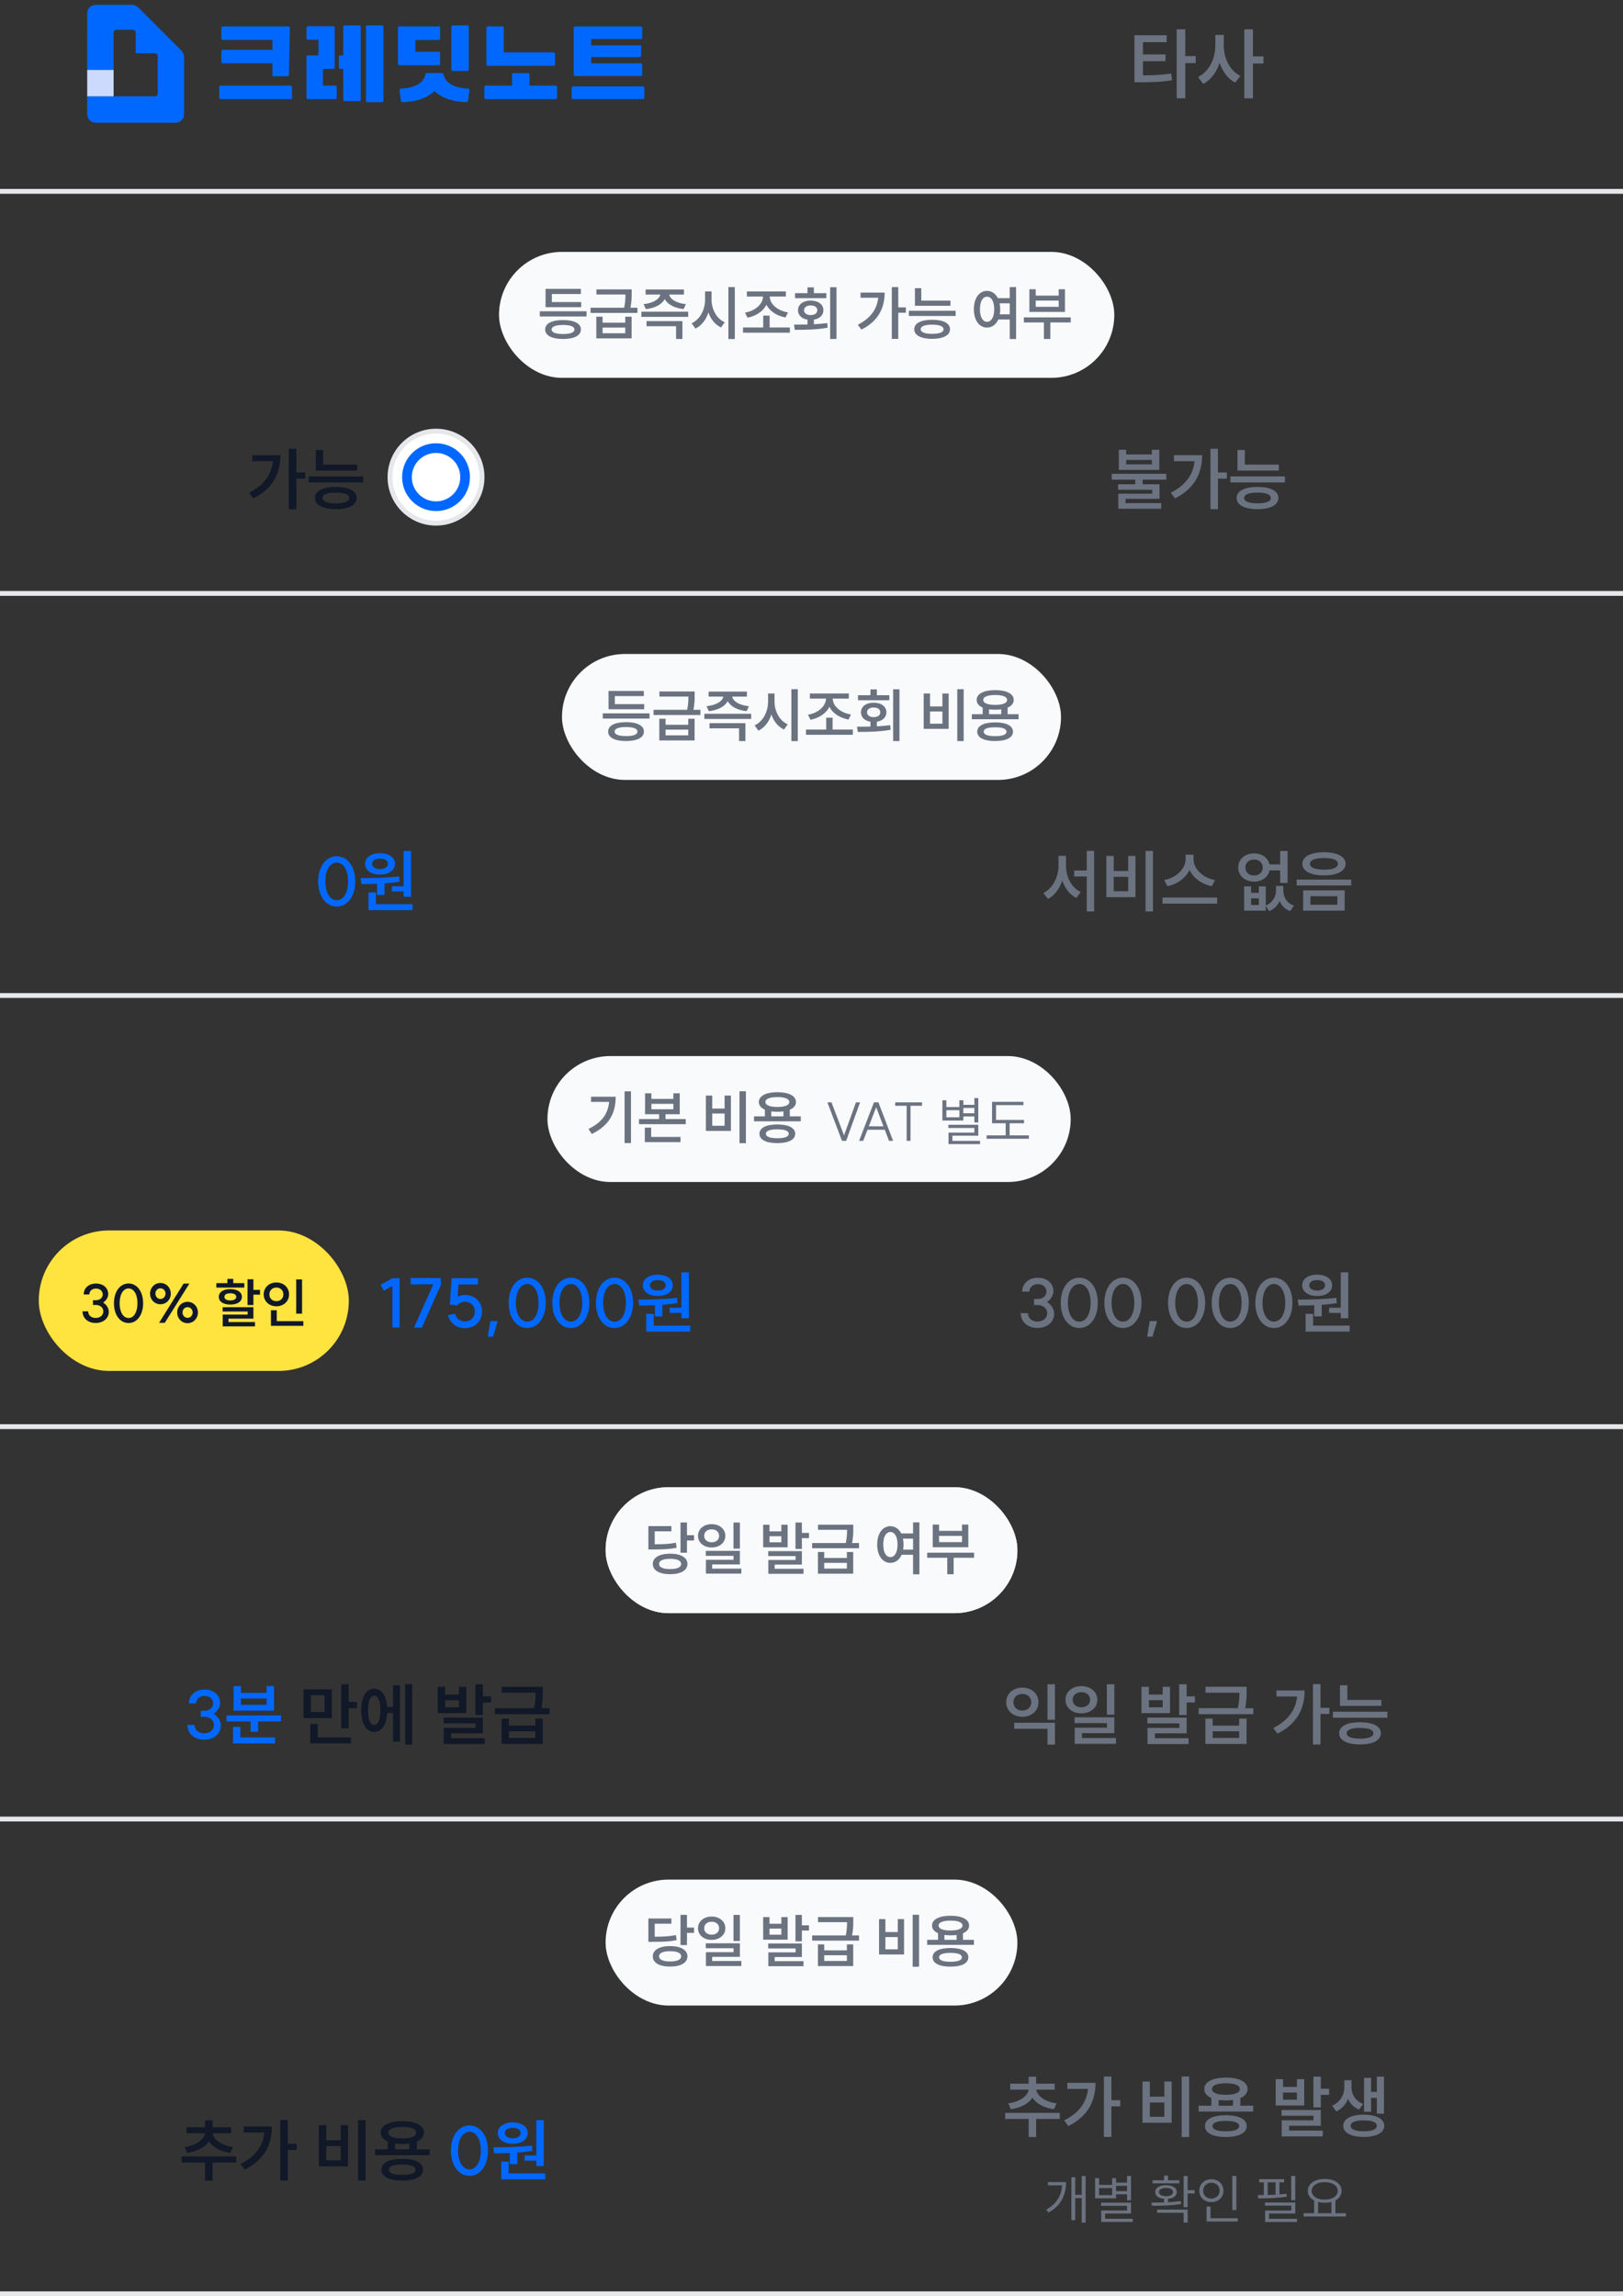 <svg width="335" height="474" viewBox="0 0 335 474" fill="none" xmlns="http://www.w3.org/2000/svg">
<rect x="0" y="0" width="335" height="474" fill="#333333" stroke="none"/>
<path d="M234.152 7.272H240.808V8.712H235.912V11.24H240.568V12.632H235.912V15.56C238.104 15.544 239.8 15.48 241.752 15.16L241.912 16.568C239.752 16.92 237.832 16.984 235.304 16.984H234.152V7.272ZM242.872 20.296V6.056H244.648V11.576H246.808V13.032H244.648V20.296H242.872ZM250.856 7.208H252.6V9.448C252.6 11.976 253.832 14.584 256.024 15.656L254.952 17.048C253.432 16.264 252.344 14.776 251.736 12.968C251.112 14.904 249.96 16.504 248.344 17.32L247.288 15.896C249.56 14.808 250.856 12.072 250.856 9.448V7.208ZM256.84 20.296V6.056H258.616V11.64H260.792V13.112H258.616V20.296H256.84Z" fill="#6B7280"/>
<path d="M69.508 185.824C70.908 185.824 71.846 184.256 71.846 181.946C71.846 179.622 70.908 178.054 69.508 178.054C68.108 178.054 67.156 179.622 67.156 181.946C67.156 184.256 68.108 185.824 69.508 185.824ZM65.672 181.946C65.672 178.894 67.254 176.752 69.508 176.752C71.748 176.752 73.33 178.894 73.33 181.946C73.33 184.984 71.748 187.14 69.508 187.14C67.254 187.14 65.672 184.984 65.672 181.946ZM83.306 175.66H84.846V185.124H83.306V184.018H80.898V182.954H83.306V175.66ZM74.416 181.274C76.698 181.26 79.75 181.232 82.396 180.91L82.48 182.002C81.472 182.17 80.408 182.282 79.372 182.352V184.746H77.832V182.436C76.684 182.492 75.578 182.506 74.612 182.506L74.416 181.274ZM75.34 178.32C75.34 177.004 76.614 176.122 78.434 176.122C80.268 176.122 81.528 177.004 81.528 178.32C81.528 179.664 80.268 180.532 78.434 180.532C76.614 180.532 75.34 179.664 75.34 178.32ZM76.054 187.882V184.214H77.594V186.65H85.14V187.882H76.054ZM76.81 178.32C76.81 179.006 77.482 179.398 78.434 179.398C79.414 179.398 80.058 179.006 80.058 178.32C80.058 177.634 79.414 177.242 78.434 177.242C77.482 177.242 76.81 177.634 76.81 178.32Z" fill="#0068FF"/>
<path d="M230.932 92.856H232.458V93.808H237.75V92.856H239.29V97H230.932V92.856ZM229.476 99.016V97.798H240.732V99.016H235.86V99.968H239.332V102.978H232.318V103.86H239.682V105.022H230.82V101.914H237.82V101.102H230.778V99.968H234.32V99.016H229.476ZM232.458 95.852H237.75V94.956H232.458V95.852ZM249.846 92.646H251.4V97.532H253.234V98.806H251.4V105.12H249.846V92.646ZM241.656 101.718C244.666 100.178 246.276 98.05 246.57 95.208H242.314V93.962H248.124C248.124 97.63 246.626 100.822 242.524 102.88L241.656 101.718ZM255.419 92.898H256.945V95.908H263.959V97.14H255.419V92.898ZM253.963 99.59V98.344H265.219V99.59H253.963ZM255.251 102.796C255.251 101.34 256.875 100.514 259.563 100.514C262.237 100.514 263.861 101.34 263.861 102.796C263.861 104.252 262.237 105.106 259.563 105.106C256.875 105.106 255.251 104.252 255.251 102.796ZM256.805 102.796C256.805 103.524 257.785 103.902 259.563 103.902C261.341 103.902 262.307 103.524 262.307 102.796C262.307 102.068 261.341 101.69 259.563 101.69C257.785 101.69 256.805 102.068 256.805 102.796Z" fill="#6B7280"/>
<path d="M221.72 179.692H224.31V175.646H225.836V188.148H224.31V180.938H221.72V179.692ZM215.35 184.34C217.352 183.388 218.486 180.98 218.486 178.642V176.668H220.026V178.642C220.026 180.952 221.104 183.234 223.078 184.13L222.168 185.362C220.782 184.676 219.802 183.36 219.256 181.75C218.71 183.458 217.702 184.858 216.302 185.572L215.35 184.34ZM236.448 175.646H237.988V188.148H236.448V175.646ZM228.356 185.194V176.682H229.882V179.804H232.864V176.682H234.376V185.194H228.356ZM229.882 183.962H232.864V181.008H229.882V183.962ZM244.723 176.43H246.347V177.354C246.347 179.286 248.195 181.218 250.785 181.666L250.113 182.94C248.027 182.52 246.333 181.26 245.535 179.594C244.723 181.246 243.029 182.52 240.957 182.94L240.299 181.666C242.847 181.204 244.723 179.272 244.723 177.354V176.43ZM239.949 186.538V185.278H251.233V186.538H239.949ZM256.798 182.968H258.24V184.312H259.836V182.968H261.264V186.93C262.72 186.3 263.378 185.04 263.378 183.85V182.884H264.89V183.85C264.89 185.152 265.562 186.412 267.074 186.944L266.304 188.092C265.212 187.672 264.512 186.93 264.12 185.992C263.714 186.902 263 187.672 261.964 188.092L261.264 187.014V187.98H256.798V182.968ZM255.58 179.076C255.58 177.354 256.966 176.164 258.842 176.164C260.466 176.164 261.726 177.06 262.034 178.432H264.232V175.674H265.772V182.254H264.232V179.678H262.048C261.754 181.064 260.48 181.988 258.842 181.988C256.966 181.988 255.58 180.784 255.58 179.076ZM257.064 179.076C257.064 180.084 257.806 180.728 258.842 180.728C259.878 180.728 260.634 180.084 260.634 179.076C260.634 178.082 259.878 177.438 258.842 177.438C257.806 177.438 257.064 178.082 257.064 179.076ZM258.24 186.818H259.836V185.446H258.24V186.818ZM273.276 175.926C276.006 175.926 277.742 176.822 277.742 178.32C277.742 179.818 276.006 180.714 273.276 180.714C270.546 180.714 268.81 179.818 268.81 178.32C268.81 176.822 270.546 175.926 273.276 175.926ZM267.648 182.786V181.568H278.904V182.786H267.648ZM268.978 187.98V183.794H277.546V187.98H268.978ZM270.392 178.32C270.392 179.104 271.456 179.524 273.276 179.524C275.082 179.524 276.146 179.104 276.146 178.32C276.146 177.522 275.082 177.116 273.276 177.116C271.456 177.116 270.392 177.522 270.392 178.32ZM270.49 186.762H276.034V185.012H270.49V186.762Z" fill="#6B7280"/>
<path fill-rule="evenodd" clip-rule="evenodd" d="M37.997 11.868V23.599C37.997 24.554 37.225 25.334 36.262 25.334H19.735C18.78 25.334 18 24.562 18 23.599V19.886H31.959C32.285 19.886 32.549 19.622 32.549 19.297V11.585C32.549 11.259 32.285 10.995 31.959 10.995H28.002V6.735C28.002 6.409 27.738 6.146 27.412 6.146H24.044C23.718 6.146 23.454 6.409 23.454 6.735V14.441H18L18.006 2.734C18.006 1.778 18.778 1 19.741 1H27.127C27.693 1 28.233 1.227 28.634 1.622L37.379 10.367C37.782 10.77 38.001 11.308 38.001 11.874L37.995 11.868H37.997Z" fill="#0068FF"/>
<path d="M23.452 14.435H18V19.887H23.452V14.435Z" fill="#CCDAFD"/>
<path d="M59.752 5.531C59.698 5.477 59.627 5.447 59.55 5.447H45.968C45.814 5.447 45.687 5.574 45.687 5.728V7.956C45.687 8.11 45.814 8.234 45.968 8.234H56.237V10.273H45.968C45.814 10.273 45.687 10.398 45.687 10.552V12.78C45.687 12.934 45.814 13.06 45.968 13.06H56.237V15.74H59.355C59.507 15.74 59.634 15.618 59.636 15.466L59.831 5.735C59.833 5.657 59.803 5.587 59.752 5.531ZM59.989 17.67H45.539C45.385 17.67 45.258 17.797 45.258 17.951V20.178C45.258 20.333 45.385 20.459 45.539 20.459H59.989C60.144 20.459 60.27 20.333 60.27 20.178V17.951C60.27 17.797 60.144 17.67 59.989 17.67Z" fill="#0068FF"/>
<path d="M74.176 5.233H71.142C70.986 5.233 70.859 5.361 70.857 5.518L70.838 11.431H70.223C70.066 11.431 69.937 11.557 69.937 11.716V13.933C69.937 14.089 70.066 14.218 70.223 14.218H70.838L70.857 20.603C70.859 20.759 70.986 20.888 71.142 20.888H74.176C74.335 20.888 74.461 20.759 74.461 20.603V5.518C74.461 5.361 74.335 5.233 74.176 5.233ZM78.852 5.233H75.82C75.662 5.233 75.535 5.361 75.535 5.518V20.817C75.535 20.974 75.662 21.102 75.82 21.102H78.852C79.008 21.102 79.137 20.974 79.137 20.817V5.518C79.137 5.361 79.008 5.233 78.852 5.233ZM69.224 17.67H66.657V14.218H68.795C68.951 14.218 69.08 14.089 69.08 13.933V5.689C69.08 5.533 68.951 5.404 68.795 5.404H63.548C63.394 5.404 63.268 5.531 63.268 5.685V7.934C63.268 8.088 63.394 8.213 63.548 8.213H65.735V11.431H63.548C63.394 11.431 63.268 11.555 63.268 11.712V20.178C63.268 20.333 63.394 20.459 63.548 20.459H69.224C69.38 20.459 69.509 20.331 69.509 20.174V17.955C69.509 17.798 69.38 17.67 69.224 17.67Z" fill="#0068FF"/>
<path d="M96.478 5.233H93.444C93.287 5.233 93.159 5.361 93.159 5.518V14.362C93.159 14.518 93.287 14.647 93.444 14.647H96.478C96.634 14.647 96.763 14.518 96.763 14.362V5.518C96.763 5.361 96.634 5.233 96.478 5.233ZM90.558 8.256C90.715 8.256 90.843 8.129 90.843 7.971V5.732C90.843 5.576 90.715 5.447 90.558 5.447H82.422C82.265 5.447 82.137 5.576 82.137 5.732V13.182C82.137 13.339 82.265 13.468 82.422 13.468H90.558C90.715 13.468 90.843 13.339 90.843 13.182V10.966C90.843 10.807 90.715 10.681 90.558 10.681H85.741V8.256H90.558ZM96.838 18.412C96.782 18.345 96.698 18.304 96.611 18.302C95.269 18.242 94.132 17.972 93.232 17.496C92.32 17.001 91.759 16.285 91.557 15.363C91.521 15.198 91.388 15.076 91.24 15.076H88.131C87.983 15.076 87.848 15.198 87.812 15.363C87.612 16.285 87.051 17.001 86.142 17.494C85.239 17.972 84.101 18.242 82.761 18.302C82.673 18.304 82.589 18.345 82.533 18.412C82.48 18.476 82.456 18.555 82.467 18.637L82.763 20.854C82.782 20.993 82.898 21.096 83.035 21.096H83.041C84.33 21.064 85.52 20.881 86.577 20.553C87.756 20.178 88.755 19.638 89.544 18.945L89.686 18.823L89.827 18.945C90.616 19.638 91.607 20.18 92.775 20.556C93.843 20.881 95.039 21.064 96.33 21.096H96.336C96.473 21.096 96.589 20.993 96.606 20.854L96.902 18.637C96.913 18.555 96.889 18.476 96.838 18.412Z" fill="#0068FF"/>
<path d="M114.277 10.809H103.99V5.732C103.99 5.576 103.861 5.447 103.705 5.447H100.692C100.536 5.447 100.407 5.576 100.407 5.732V13.311C100.407 13.468 100.536 13.597 100.692 13.597H114.277C114.433 13.597 114.562 13.468 114.562 13.311V11.095C114.562 10.936 114.433 10.809 114.277 10.809ZM114.705 17.67H109.285V15.382C109.285 15.226 109.159 15.097 109 15.097H105.969C105.812 15.097 105.684 15.226 105.684 15.382V17.67H100.264C100.107 17.67 99.978 17.799 99.978 17.955V20.174C99.978 20.331 100.107 20.459 100.264 20.459H114.705C114.862 20.459 114.991 20.331 114.991 20.174V17.955C114.991 17.799 114.862 17.67 114.705 17.67Z" fill="#0068FF"/>
<path d="M132.286 8.063C132.442 8.063 132.571 7.936 132.571 7.778V5.732C132.571 5.576 132.442 5.447 132.286 5.447H118.704C118.545 5.447 118.419 5.576 118.419 5.732V15.412C118.419 15.571 118.545 15.697 118.704 15.697H132.286C132.442 15.697 132.571 15.571 132.571 15.412V13.367C132.571 13.211 132.442 13.082 132.286 13.082H122.021V11.772H132.071C132.228 11.772 132.357 11.643 132.357 11.487V9.639C132.357 9.482 132.228 9.354 132.071 9.354H122.021V8.063H132.286ZM132.715 17.841H118.275C118.116 17.841 117.988 17.97 117.988 18.127V20.174C117.988 20.331 118.116 20.459 118.275 20.459H132.715C132.871 20.459 133 20.331 133 20.174V18.127C133 17.97 132.871 17.841 132.715 17.841Z" fill="#0068FF"/>
<line y1="39.5" x2="335" y2="39.5" stroke="#E5E7EB"/>
<line y1="122.5" x2="335" y2="122.5" stroke="#E5E7EB"/>
<path d="M216.104 268.778C217.014 269.31 217.588 270.304 217.588 271.158C217.588 272.894 216.16 274.126 214.13 274.126C212.114 274.126 210.686 272.866 210.686 271.074H212.17C212.17 272.096 212.982 272.81 214.13 272.81C215.306 272.81 216.146 272.096 216.146 271.074C216.146 270.094 215.32 269.394 214.158 269.394H213.43V268.148H214.172C215.236 268.148 215.992 267.518 215.992 266.622C215.992 265.712 215.264 265.082 214.228 265.082C213.192 265.082 212.478 265.726 212.478 266.636H210.994C210.994 264.942 212.324 263.766 214.228 263.766C216.104 263.766 217.434 264.914 217.434 266.538C217.434 267.322 216.93 268.246 216.104 268.778ZM222.779 272.824C224.179 272.824 225.117 271.256 225.117 268.946C225.117 266.622 224.179 265.054 222.779 265.054C221.379 265.054 220.427 266.622 220.427 268.946C220.427 271.256 221.379 272.824 222.779 272.824ZM218.943 268.946C218.943 265.894 220.525 263.752 222.779 263.752C225.019 263.752 226.601 265.894 226.601 268.946C226.601 271.984 225.019 274.14 222.779 274.14C220.525 274.14 218.943 271.984 218.943 268.946ZM231.789 272.824C233.189 272.824 234.127 271.256 234.127 268.946C234.127 266.622 233.189 265.054 231.789 265.054C230.389 265.054 229.437 266.622 229.437 268.946C229.437 271.256 230.389 272.824 231.789 272.824ZM227.953 268.946C227.953 265.894 229.535 263.752 231.789 263.752C234.029 263.752 235.611 265.894 235.611 268.946C235.611 271.984 234.029 274.14 231.789 274.14C229.535 274.14 227.953 271.984 227.953 268.946ZM238.839 272.712L237.887 275.932H236.781L237.313 272.712H238.839ZM244.928 272.824C246.328 272.824 247.266 271.256 247.266 268.946C247.266 266.622 246.328 265.054 244.928 265.054C243.528 265.054 242.576 266.622 242.576 268.946C242.576 271.256 243.528 272.824 244.928 272.824ZM241.092 268.946C241.092 265.894 242.674 263.752 244.928 263.752C247.168 263.752 248.75 265.894 248.75 268.946C248.75 271.984 247.168 274.14 244.928 274.14C242.674 274.14 241.092 271.984 241.092 268.946ZM253.938 272.824C255.338 272.824 256.276 271.256 256.276 268.946C256.276 266.622 255.338 265.054 253.938 265.054C252.538 265.054 251.586 266.622 251.586 268.946C251.586 271.256 252.538 272.824 253.938 272.824ZM250.102 268.946C250.102 265.894 251.684 263.752 253.938 263.752C256.178 263.752 257.76 265.894 257.76 268.946C257.76 271.984 256.178 274.14 253.938 274.14C251.684 274.14 250.102 271.984 250.102 268.946ZM262.947 272.824C264.347 272.824 265.285 271.256 265.285 268.946C265.285 266.622 264.347 265.054 262.947 265.054C261.547 265.054 260.595 266.622 260.595 268.946C260.595 271.256 261.547 272.824 262.947 272.824ZM259.111 268.946C259.111 265.894 260.693 263.752 262.947 263.752C265.187 263.752 266.769 265.894 266.769 268.946C266.769 271.984 265.187 274.14 262.947 274.14C260.693 274.14 259.111 271.984 259.111 268.946ZM276.745 262.66H278.285V272.124H276.745V271.018H274.337V269.954H276.745V262.66ZM267.855 268.274C270.137 268.26 273.189 268.232 275.835 267.91L275.919 269.002C274.911 269.17 273.847 269.282 272.811 269.352V271.746H271.271V269.436C270.123 269.492 269.017 269.506 268.051 269.506L267.855 268.274ZM268.779 265.32C268.779 264.004 270.053 263.122 271.873 263.122C273.707 263.122 274.967 264.004 274.967 265.32C274.967 266.664 273.707 267.532 271.873 267.532C270.053 267.532 268.779 266.664 268.779 265.32ZM269.493 274.882V271.214H271.033V273.65H278.579V274.882H269.493ZM270.249 265.32C270.249 266.006 270.921 266.398 271.873 266.398C272.853 266.398 273.497 266.006 273.497 265.32C273.497 264.634 272.853 264.242 271.873 264.242C270.921 264.242 270.249 264.634 270.249 265.32Z" fill="#6B7280"/>
<line y1="205.5" x2="335" y2="205.5" stroke="#E5E7EB"/>
<path d="M44.104 353.778C45.014 354.31 45.588 355.304 45.588 356.158C45.588 357.894 44.16 359.126 42.13 359.126C40.114 359.126 38.686 357.866 38.686 356.074H40.17C40.17 357.096 40.982 357.81 42.13 357.81C43.306 357.81 44.146 357.096 44.146 356.074C44.146 355.094 43.32 354.394 42.158 354.394H41.43V353.148H42.172C43.236 353.148 43.992 352.518 43.992 351.622C43.992 350.712 43.264 350.082 42.228 350.082C41.192 350.082 40.478 350.726 40.478 351.636H38.994C38.994 349.942 40.324 348.766 42.228 348.766C44.104 348.766 45.434 349.914 45.434 351.538C45.434 352.322 44.93 353.246 44.104 353.778ZM46.733 354.128H58.017V355.346H53.272V357.488H51.731V355.346H46.733V354.128ZM48.092 359.896V356.48H49.617V358.65H56.772V359.896H48.092ZM48.203 353.134V348.052H49.73V349.452H55.022V348.052H56.562V353.134H48.203ZM49.73 351.916H55.022V350.614H49.73V351.916Z" fill="#0068FF"/>
<path d="M62.644 348.724H68.496V354.66H62.644V348.724ZM64.044 359.882V355.878H65.584V358.65H72.458V359.882H64.044ZM64.156 353.414H66.984V349.942H64.156V353.414ZM70.428 356.76V347.66H71.968V351.328H73.69V352.602H71.968V356.76H70.428ZM83.631 347.66H85.087V360.12H83.631V347.66ZM74.559 353.05C74.559 350.292 75.609 348.598 77.233 348.598C78.731 348.598 79.739 350.012 79.907 352.35H81.111V347.898H82.553V359.532H81.111V353.596H79.921C79.795 356.046 78.759 357.516 77.233 357.516C75.609 357.516 74.559 355.822 74.559 353.05ZM75.959 353.05C75.959 355.01 76.435 356.074 77.233 356.074C78.045 356.074 78.521 355.01 78.521 353.05C78.521 351.104 78.045 350.054 77.233 350.054C76.435 350.054 75.959 351.104 75.959 353.05ZM90.344 348.206H91.87V349.802H94.726V348.206H96.238V353.638H90.344V348.206ZM91.562 355.752V354.562H99.668V357.81H93.116V358.818H100.06V360.022H91.59V356.69H98.156V355.752H91.562ZM91.87 352.434H94.726V350.964H91.87V352.434ZM98.128 354.03V347.674H99.668V350.18H101.376V351.44H99.668V354.03H98.128ZM103.532 354.772H105.044V356.214H110.504V354.772H112.03V359.994H103.532V354.772ZM102.146 353.862V352.616H110.238C110.518 351.3 110.546 350.32 110.546 349.424H103.56V348.192H112.044V349.158C112.044 350.124 112.044 351.16 111.75 352.616H113.43V353.862H102.146ZM105.044 358.762H110.504V357.39H105.044V358.762Z" fill="#111827"/>
<path d="M207.476 436.15H218.746V437.41H213.874V441.148H212.32V437.41H207.476V436.15ZM208.106 434.19C210.57 433.882 212.152 432.622 212.306 431.362H208.512V430.13H212.32V428.688H213.874V430.13H217.696V431.362H213.888C214.042 432.594 215.638 433.882 218.088 434.19L217.542 435.394C215.484 435.142 213.902 434.232 213.104 433.028C212.306 434.246 210.71 435.128 208.638 435.394L208.106 434.19ZM227.846 428.646H229.4V433.532H231.234V434.806H229.4V441.12H227.846V428.646ZM219.656 437.718C222.666 436.178 224.276 434.05 224.57 431.208H220.314V429.962H226.124C226.124 433.63 224.626 436.822 220.524 438.88L219.656 437.718ZM243.911 428.646H245.451V441.148H243.911V428.646ZM235.819 438.194V429.682H237.345V432.804H240.327V429.682H241.839V438.194H235.819ZM237.345 436.962H240.327V434.008H237.345V436.962ZM247.412 434.68H250.03V433.084C249.106 432.678 248.574 432.048 248.574 431.236C248.574 429.752 250.31 428.87 253.04 428.87C255.77 428.87 257.506 429.752 257.506 431.236C257.506 432.048 256.974 432.692 256.022 433.098V434.68H258.668V435.884H247.412V434.68ZM248.714 438.88C248.714 437.452 250.338 436.64 253.026 436.64C255.7 436.64 257.324 437.452 257.324 438.88C257.324 440.322 255.7 441.134 253.026 441.134C250.338 441.134 248.714 440.322 248.714 438.88ZM250.156 431.236C250.156 432.006 251.22 432.426 253.04 432.426C254.846 432.426 255.91 432.006 255.91 431.236C255.91 430.466 254.846 430.046 253.04 430.046C251.22 430.046 250.156 430.466 250.156 431.236ZM250.268 438.88C250.268 439.594 251.234 439.958 253.026 439.958C254.804 439.958 255.77 439.594 255.77 438.88C255.77 438.18 254.804 437.816 253.026 437.816C251.234 437.816 250.268 438.18 250.268 438.88ZM251.556 434.68H254.496V433.49C254.048 433.56 253.558 433.588 253.04 433.588C252.508 433.588 252.004 433.56 251.556 433.49V434.68ZM263.308 429.206H264.834V430.802H267.69V429.206H269.202V434.638H263.308V429.206ZM264.526 436.752V435.562H272.632V438.81H266.08V439.818H273.024V441.022H264.554V437.69H271.12V436.752H264.526ZM264.834 433.434H267.69V431.964H264.834V433.434ZM271.092 435.03V428.674H272.632V431.18H274.34V432.44H272.632V435.03H271.092ZM277.477 429.416H278.961V430.942C278.961 432.314 279.731 433.672 281.355 434.316L280.543 435.478C279.451 435.044 278.681 434.26 278.247 433.28C277.785 434.4 276.987 435.352 275.797 435.856L274.985 434.666C276.679 433.924 277.477 432.356 277.477 430.942V429.416ZM277.253 438.824C277.253 437.396 278.891 436.528 281.481 436.528C284.085 436.528 285.723 437.396 285.723 438.824C285.723 440.266 284.085 441.12 281.481 441.12C278.891 441.12 277.253 440.266 277.253 438.824ZM278.779 438.824C278.779 439.552 279.773 439.958 281.481 439.958C283.203 439.958 284.183 439.552 284.183 438.824C284.183 438.096 283.203 437.704 281.481 437.704C279.773 437.704 278.779 438.096 278.779 438.824ZM281.551 435.926V428.912H282.993V431.824H284.197V428.674H285.667V436.318H284.197V433.07H282.993V435.926H281.551Z" fill="#6B7280"/>
<path d="M223.277 449.178H224.08V458.803H223.277V453.754H221.935V458.319H221.143V449.431H221.935V453.072H223.277V449.178ZM215.951 456.13C218.195 454.887 219.097 453.116 219.229 451.114H216.303V450.432H220.043C220.043 452.874 219.185 455.184 216.435 456.735L215.951 456.13ZM232.638 449.178H233.452V454.205H232.638V452.962H230.361V453.809H226.038V449.629H226.863V451.026H229.547V449.629H230.361V450.564H232.638V449.178ZM226.863 453.138H229.547V451.675H226.863V453.138ZM227.27 455.349V454.689H233.452V456.933H228.106V458.011H233.815V458.671H227.303V456.306H232.638V455.349H227.27ZM230.361 452.313H232.638V451.213H230.361V452.313ZM244.315 449.189H245.14V452.115H246.581V452.797H245.14V455.624H244.315V449.189ZM237.66 454.667C238.43 454.667 239.332 454.667 240.267 454.634V453.908C239.156 453.82 238.441 453.303 238.441 452.5C238.441 451.62 239.321 451.081 240.663 451.081C242.016 451.081 242.896 451.62 242.896 452.5C242.896 453.292 242.192 453.809 241.081 453.908V454.601C241.983 454.557 242.885 454.48 243.732 454.359L243.798 454.953C241.73 455.327 239.442 455.338 237.77 455.338L237.66 454.667ZM237.902 450.696V450.069H240.267V449.101H241.081V450.069H243.435V450.696H237.902ZM238.837 456.779V456.119H245.14V458.803H244.315V456.779H238.837ZM239.222 452.5C239.222 453.006 239.783 453.358 240.663 453.358C241.554 453.358 242.115 453.006 242.115 452.5C242.115 451.983 241.554 451.653 240.663 451.653C239.783 451.653 239.222 451.983 239.222 452.5ZM254.358 449.189H255.194V456.218H254.358V449.189ZM247.538 452.225C247.538 450.828 248.616 449.86 250.035 449.86C251.465 449.86 252.532 450.828 252.532 452.225C252.532 453.6 251.465 454.579 250.035 454.579C248.616 454.579 247.538 453.6 247.538 452.225ZM248.341 452.225C248.341 453.171 249.078 453.853 250.035 453.853C251.003 453.853 251.74 453.171 251.74 452.225C251.74 451.257 251.003 450.575 250.035 450.575C249.078 450.575 248.341 451.257 248.341 452.225ZM249.045 458.583V455.503H249.859V457.901H255.491V458.583H249.045ZM266.518 449.178H267.354V454.172H266.518V449.178ZM259.632 453.138C260.017 453.138 260.435 453.127 260.864 453.127V450.498H259.896V449.838H265.055V450.498H264.087V452.995C264.582 452.962 265.077 452.918 265.539 452.863L265.583 453.457C263.658 453.754 261.414 453.82 259.731 453.82L259.632 453.138ZM261.106 455.305V454.656H267.354V456.933H261.942V458.022H267.717V458.693H261.128V456.317H266.529V455.305H261.106ZM261.667 453.105C262.195 453.094 262.745 453.072 263.284 453.05V450.498H261.667V453.105ZM269.082 456.867H271.249V454.238C270.435 453.82 269.94 453.127 269.94 452.258C269.94 450.762 271.403 449.794 273.427 449.794C275.473 449.794 276.914 450.762 276.914 452.258C276.914 453.116 276.43 453.798 275.638 454.227V456.867H277.805V457.549H269.082V456.867ZM270.743 452.258C270.743 453.347 271.865 454.062 273.427 454.062C274.989 454.062 276.122 453.347 276.122 452.258C276.122 451.169 274.989 450.454 273.427 450.454C271.865 450.454 270.743 451.169 270.743 452.258ZM272.063 456.867H274.813V454.546C274.395 454.656 273.933 454.711 273.427 454.711C272.932 454.711 272.481 454.656 272.063 454.546V456.867Z" fill="#6B7280"/>
<line y1="375.5" x2="335" y2="375.5" stroke="#E5E7EB"/>
<path d="M37.476 445.15H48.746V446.41H43.874V450.148H42.32V446.41H37.476V445.15ZM38.106 443.19C40.57 442.882 42.152 441.622 42.306 440.362H38.512V439.13H42.32V437.688H43.874V439.13H47.696V440.362H43.888C44.042 441.594 45.638 442.882 48.088 443.19L47.542 444.394C45.484 444.142 43.902 443.232 43.104 442.028C42.306 443.246 40.71 444.128 38.638 444.394L38.106 443.19ZM57.846 437.646H59.4V442.532H61.234V443.806H59.4V450.12H57.846V437.646ZM49.656 446.718C52.666 445.178 54.276 443.05 54.57 440.208H50.314V438.962H56.124C56.124 442.63 54.626 445.822 50.524 447.88L49.656 446.718ZM73.911 437.646H75.451V450.148H73.911V437.646ZM65.819 447.194V438.682H67.345V441.804H70.327V438.682H71.839V447.194H65.819ZM67.345 445.962H70.327V443.008H67.345V445.962ZM77.412 443.68H80.029V442.084C79.106 441.678 78.573 441.048 78.573 440.236C78.573 438.752 80.309 437.87 83.04 437.87C85.769 437.87 87.505 438.752 87.505 440.236C87.505 441.048 86.974 441.692 86.022 442.098V443.68H88.668V444.884H77.412V443.68ZM78.713 447.88C78.713 446.452 80.338 445.64 83.025 445.64C85.7 445.64 87.323 446.452 87.323 447.88C87.323 449.322 85.7 450.134 83.025 450.134C80.338 450.134 78.713 449.322 78.713 447.88ZM80.156 440.236C80.156 441.006 81.219 441.426 83.04 441.426C84.846 441.426 85.909 441.006 85.909 440.236C85.909 439.466 84.846 439.046 83.04 439.046C81.219 439.046 80.156 439.466 80.156 440.236ZM80.267 447.88C80.267 448.594 81.234 448.958 83.025 448.958C84.803 448.958 85.769 448.594 85.769 447.88C85.769 447.18 84.803 446.816 83.025 446.816C81.234 446.816 80.267 447.18 80.267 447.88ZM81.555 443.68H84.496V442.49C84.047 442.56 83.558 442.588 83.04 442.588C82.507 442.588 82.004 442.56 81.555 442.49V443.68Z" fill="#111827"/>
<path d="M96.906 447.824C98.306 447.824 99.244 446.256 99.244 443.946C99.244 441.622 98.306 440.054 96.906 440.054C95.506 440.054 94.554 441.622 94.554 443.946C94.554 446.256 95.506 447.824 96.906 447.824ZM93.07 443.946C93.07 440.894 94.652 438.752 96.906 438.752C99.146 438.752 100.728 440.894 100.728 443.946C100.728 446.984 99.146 449.14 96.906 449.14C94.652 449.14 93.07 446.984 93.07 443.946ZM110.704 437.66H112.244V447.124H110.704V446.018H108.296V444.954H110.704V437.66ZM101.814 443.274C104.096 443.26 107.148 443.232 109.794 442.91L109.878 444.002C108.87 444.17 107.806 444.282 106.77 444.352V446.746H105.23V444.436C104.082 444.492 102.976 444.506 102.01 444.506L101.814 443.274ZM102.738 440.32C102.738 439.004 104.012 438.122 105.832 438.122C107.666 438.122 108.926 439.004 108.926 440.32C108.926 441.664 107.666 442.532 105.832 442.532C104.012 442.532 102.738 441.664 102.738 440.32ZM103.452 449.882V446.214H104.992V448.65H112.538V449.882H103.452ZM104.208 440.32C104.208 441.006 104.88 441.398 105.832 441.398C106.812 441.398 107.456 441.006 107.456 440.32C107.456 439.634 106.812 439.242 105.832 439.242C104.88 439.242 104.208 439.634 104.208 440.32Z" fill="#0068FF"/>
<path d="M209.338 355.626H217.752V360.134H216.212V356.872H209.338V355.626ZM207.686 351.384C207.686 349.62 209.114 348.374 211.018 348.374C212.922 348.374 214.35 349.62 214.35 351.384C214.35 353.148 212.922 354.394 211.018 354.394C209.114 354.394 207.686 353.148 207.686 351.384ZM209.184 351.384C209.184 352.448 209.968 353.106 211.018 353.106C212.068 353.106 212.852 352.448 212.852 351.384C212.852 350.334 212.068 349.676 211.018 349.676C209.968 349.676 209.184 350.334 209.184 351.384ZM216.212 355.01V347.674H217.752V355.01H216.212ZM223.198 348.066C225.088 348.066 226.502 349.228 226.502 350.88C226.502 352.532 225.088 353.68 223.198 353.68C221.322 353.68 219.922 352.532 219.922 350.88C219.922 349.228 221.322 348.066 223.198 348.066ZM221.406 350.88C221.406 351.846 222.176 352.434 223.198 352.434C224.248 352.434 225.004 351.846 225.004 350.88C225.004 349.914 224.248 349.312 223.198 349.312C222.176 349.312 221.406 349.914 221.406 350.88ZM221.798 355.696V354.506H230.002V357.768H223.324V358.776H230.352V359.98H221.826V356.648H228.476V355.696H221.798ZM228.462 353.96V347.674H230.002V353.96H228.462ZM235.609 348.206H237.135V349.802H239.991V348.206H241.503V353.638H235.609V348.206ZM236.827 355.752V354.562H244.933V357.81H238.381V358.818H245.325V360.022H236.855V356.69H243.421V355.752H236.827ZM237.135 352.434H239.991V350.964H237.135V352.434ZM243.393 354.03V347.674H244.933V350.18H246.641V351.44H244.933V354.03H243.393ZM248.798 354.772H250.31V356.214H255.77V354.772H257.296V359.994H248.798V354.772ZM247.412 353.862V352.616H255.504C255.784 351.3 255.812 350.32 255.812 349.424H248.826V348.192H257.31V349.158C257.31 350.124 257.31 351.16 257.016 352.616H258.696V353.862H247.412ZM250.31 358.762H255.77V357.39H250.31V358.762ZM271.008 347.646H272.562V352.532H274.396V353.806H272.562V360.12H271.008V347.646ZM262.818 356.718C265.828 355.178 267.438 353.05 267.732 350.208H263.476V348.962H269.286C269.286 352.63 267.788 355.822 263.686 357.88L262.818 356.718ZM276.581 347.898H278.107V350.908H285.121V352.14H276.581V347.898ZM275.125 354.59V353.344H286.381V354.59H275.125ZM276.413 357.796C276.413 356.34 278.037 355.514 280.725 355.514C283.399 355.514 285.023 356.34 285.023 357.796C285.023 359.252 283.399 360.106 280.725 360.106C278.037 360.106 276.413 359.252 276.413 357.796ZM277.967 357.796C277.967 358.524 278.947 358.902 280.725 358.902C282.503 358.902 283.469 358.524 283.469 357.796C283.469 357.068 282.503 356.69 280.725 356.69C278.947 356.69 277.967 357.068 277.967 357.796Z" fill="#6B7280"/>
<line y1="473.5" x2="335" y2="473.5" stroke="#E5E7EB"/>
<line y1="294.5" x2="335" y2="294.5" stroke="#E5E7EB"/>
<rect x="8" y="254" width="64" height="29" rx="14.5" fill="#FFE33F"/>
<path d="M21.292 268.897C22.007 269.315 22.458 270.096 22.458 270.767C22.458 272.131 21.336 273.099 19.741 273.099C18.157 273.099 17.035 272.109 17.035 270.701H18.201C18.201 271.504 18.839 272.065 19.741 272.065C20.665 272.065 21.325 271.504 21.325 270.701C21.325 269.931 20.676 269.381 19.763 269.381H19.191V268.402H19.774C20.61 268.402 21.204 267.907 21.204 267.203C21.204 266.488 20.632 265.993 19.818 265.993C19.004 265.993 18.443 266.499 18.443 267.214H17.277C17.277 265.883 18.322 264.959 19.818 264.959C21.292 264.959 22.337 265.861 22.337 267.137C22.337 267.753 21.941 268.479 21.292 268.897ZM26.537 272.076C27.637 272.076 28.374 270.844 28.374 269.029C28.374 267.203 27.637 265.971 26.537 265.971C25.437 265.971 24.689 267.203 24.689 269.029C24.689 270.844 25.437 272.076 26.537 272.076ZM23.523 269.029C23.523 266.631 24.766 264.948 26.537 264.948C28.297 264.948 29.54 266.631 29.54 269.029C29.54 271.416 28.297 273.11 26.537 273.11C24.766 273.11 23.523 271.416 23.523 269.029ZM32.835 273.066L37.895 264.97H39.094L34.012 273.066H32.835ZM30.976 267.038C30.976 265.806 31.911 264.838 33.121 264.838C34.309 264.838 35.255 265.806 35.255 267.038C35.255 268.27 34.309 269.238 33.121 269.238C31.911 269.238 30.976 268.27 30.976 267.038ZM32.076 267.038C32.076 267.654 32.527 268.149 33.121 268.149C33.704 268.149 34.166 267.654 34.166 267.038C34.166 266.422 33.704 265.938 33.121 265.938C32.527 265.938 32.076 266.422 32.076 267.038ZM36.575 270.932C36.575 269.7 37.51 268.732 38.72 268.732C39.908 268.732 40.854 269.7 40.854 270.932C40.854 272.164 39.908 273.143 38.72 273.143C37.51 273.143 36.575 272.164 36.575 270.932ZM37.675 270.932C37.675 271.548 38.126 272.043 38.72 272.043C39.303 272.043 39.765 271.548 39.765 270.932C39.765 270.316 39.303 269.832 38.72 269.832C38.126 269.832 37.675 270.316 37.675 270.932ZM51.095 264.079H52.305V266.268H53.669V267.258H52.305V269.403H51.095V264.079ZM44.66 265.795V264.871H46.937V264.002H48.147V264.871H50.424V265.795H44.66ZM45.166 267.709C45.166 266.719 46.101 266.103 47.542 266.103C48.972 266.103 49.929 266.719 49.929 267.709C49.929 268.699 48.972 269.304 47.542 269.304C46.101 269.304 45.166 268.699 45.166 267.709ZM45.947 270.734V269.843H52.305V272.208H47.157V272.901H52.624V273.803H45.969V271.372H51.117V270.734H45.947ZM46.321 267.709C46.321 268.182 46.794 268.446 47.542 268.446C48.29 268.446 48.763 268.182 48.763 267.709C48.763 267.225 48.29 266.972 47.542 266.972C46.794 266.972 46.321 267.225 46.321 267.709ZM61.139 264.101H62.349V271.174H61.139V264.101ZM54.429 267.203C54.429 265.762 55.573 264.739 57.047 264.739C58.532 264.739 59.665 265.762 59.665 267.203C59.665 268.622 58.532 269.656 57.047 269.656C55.573 269.656 54.429 268.622 54.429 267.203ZM55.606 267.203C55.606 268.05 56.233 268.6 57.047 268.6C57.861 268.6 58.488 268.05 58.488 267.203C58.488 266.334 57.861 265.784 57.047 265.784C56.233 265.784 55.606 266.334 55.606 267.203ZM55.925 273.693V270.47H57.124V272.725H62.613V273.693H55.925Z" fill="#111827"/>
<path d="M82.48 263.864V274.042L80.996 274.028V265.446L79.204 266.44L78.588 265.194L81.01 263.864H82.48ZM87.072 274.07H85.448L89.438 265.11L84.762 265.124V263.808H90.922L91.062 265.11L87.072 274.07ZM94.344 269.478L92.86 269.296L93.21 263.85H98.656V265.152H94.638L94.47 267.644C94.932 267.434 95.45 267.308 95.912 267.308C98.012 267.308 99.496 268.722 99.496 270.724C99.496 272.754 98.012 274.182 95.912 274.182C94.26 274.182 92.832 273.076 92.468 271.508L93.91 271.172C94.12 272.11 94.946 272.782 95.912 272.782C97.144 272.782 98.012 271.928 98.012 270.724C98.012 269.548 97.144 268.708 95.912 268.708C95.394 268.708 94.75 269.03 94.344 269.478ZM102.737 272.712L101.785 275.932H100.679L101.211 272.712H102.737ZM108.826 272.824C110.226 272.824 111.164 271.256 111.164 268.946C111.164 266.622 110.226 265.054 108.826 265.054C107.426 265.054 106.474 266.622 106.474 268.946C106.474 271.256 107.426 272.824 108.826 272.824ZM104.99 268.946C104.99 265.894 106.572 263.752 108.826 263.752C111.066 263.752 112.648 265.894 112.648 268.946C112.648 271.984 111.066 274.14 108.826 274.14C106.572 274.14 104.99 271.984 104.99 268.946ZM117.836 272.824C119.236 272.824 120.174 271.256 120.174 268.946C120.174 266.622 119.236 265.054 117.836 265.054C116.436 265.054 115.484 266.622 115.484 268.946C115.484 271.256 116.436 272.824 117.836 272.824ZM114 268.946C114 265.894 115.582 263.752 117.836 263.752C120.076 263.752 121.658 265.894 121.658 268.946C121.658 271.984 120.076 274.14 117.836 274.14C115.582 274.14 114 271.984 114 268.946ZM126.846 272.824C128.246 272.824 129.184 271.256 129.184 268.946C129.184 266.622 128.246 265.054 126.846 265.054C125.446 265.054 124.494 266.622 124.494 268.946C124.494 271.256 125.446 272.824 126.846 272.824ZM123.01 268.946C123.01 265.894 124.592 263.752 126.846 263.752C129.086 263.752 130.668 265.894 130.668 268.946C130.668 271.984 129.086 274.14 126.846 274.14C124.592 274.14 123.01 271.984 123.01 268.946ZM140.644 262.66H142.184V272.124H140.644V271.018H138.236V269.954H140.644V262.66ZM131.754 268.274C134.036 268.26 137.088 268.232 139.734 267.91L139.818 269.002C138.81 269.17 137.746 269.282 136.71 269.352V271.746H135.17V269.436C134.022 269.492 132.916 269.506 131.95 269.506L131.754 268.274ZM132.678 265.32C132.678 264.004 133.952 263.122 135.772 263.122C137.606 263.122 138.866 264.004 138.866 265.32C138.866 266.664 137.606 267.532 135.772 267.532C133.952 267.532 132.678 266.664 132.678 265.32ZM133.392 274.882V271.214H134.932V273.65H142.478V274.882H133.392ZM134.148 265.32C134.148 266.006 134.82 266.398 135.772 266.398C136.752 266.398 137.396 266.006 137.396 265.32C137.396 264.634 136.752 264.242 135.772 264.242C134.82 264.242 134.148 264.634 134.148 265.32Z" fill="#0068FF"/>
<path d="M59.61 92.646H61.164V97.532H62.998V98.806H61.164V105.12H59.61V92.646ZM51.42 101.718C54.43 100.178 56.04 98.05 56.334 95.208H52.078V93.962H57.888C57.888 97.63 56.39 100.822 52.288 102.88L51.42 101.718ZM65.182 92.898H66.708V95.908H73.722V97.14H65.182V92.898ZM63.726 99.59V98.344H74.982V99.59H63.726ZM65.014 102.796C65.014 101.34 66.638 100.514 69.326 100.514C72 100.514 73.624 101.34 73.624 102.796C73.624 104.252 72 105.106 69.326 105.106C66.638 105.106 65.014 104.252 65.014 102.796ZM66.568 102.796C66.568 103.524 67.548 103.902 69.326 103.902C71.104 103.902 72.07 103.524 72.07 102.796C72.07 102.068 71.104 101.69 69.326 101.69C67.548 101.69 66.568 102.068 66.568 102.796Z" fill="#111827"/>
<circle cx="90" cy="98.5" r="9.5" fill="white" stroke="#E5E7EB"/>
<circle cx="90" cy="98.5" r="6" stroke="#0068FF" stroke-width="2"/>
<rect x="125" y="388" width="85" height="26" rx="13" fill="#F9FAFB"/>
<path d="M140.464 395.28H141.796V397.908H143.248V399H141.796V401.52H140.464V395.28ZM133.828 400.848V396.036H138.58V397.104H135.136V399.792C137.152 399.78 138.256 399.708 139.516 399.456L139.66 400.5C138.28 400.788 137.032 400.848 134.692 400.848H133.828ZM134.74 403.848C134.74 402.516 136.132 401.724 138.316 401.724C140.5 401.724 141.892 402.516 141.892 403.848C141.892 405.18 140.5 405.96 138.316 405.96C136.132 405.96 134.74 405.18 134.74 403.848ZM136.036 403.848C136.036 404.532 136.876 404.904 138.316 404.904C139.756 404.904 140.596 404.532 140.596 403.848C140.596 403.14 139.756 402.78 138.316 402.78C136.876 402.78 136.036 403.14 136.036 403.848ZM146.884 395.628C148.504 395.628 149.716 396.624 149.716 398.04C149.716 399.456 148.504 400.44 146.884 400.44C145.276 400.44 144.076 399.456 144.076 398.04C144.076 396.624 145.276 395.628 146.884 395.628ZM145.348 398.04C145.348 398.868 146.008 399.372 146.884 399.372C147.784 399.372 148.432 398.868 148.432 398.04C148.432 397.212 147.784 396.696 146.884 396.696C146.008 396.696 145.348 397.212 145.348 398.04ZM145.684 402.168V401.148H152.716V403.944H146.992V404.808H153.016V405.84H145.708V402.984H151.408V402.168H145.684ZM151.396 400.68V395.292H152.716V400.68H151.396ZM157.522 395.748H158.83V397.116H161.278V395.748H162.574V400.404H157.522V395.748ZM158.566 402.216V401.196H165.514V403.98H159.898V404.844H165.85V405.876H158.59V403.02H164.218V402.216H158.566ZM158.83 399.372H161.278V398.112H158.83V399.372ZM164.194 400.74V395.292H165.514V397.44H166.978V398.52H165.514V400.74H164.194ZM168.826 401.376H170.122V402.612H174.802V401.376H176.11V405.852H168.826V401.376ZM167.638 400.596V399.528H174.574C174.814 398.4 174.838 397.56 174.838 396.792H168.85V395.736H176.122V396.564C176.122 397.392 176.122 398.28 175.87 399.528H177.31V400.596H167.638ZM170.122 404.796H174.802V403.62H170.122V404.796ZM188.38 395.268H189.7V405.984H188.38V395.268ZM181.444 403.452V396.156H182.752V398.832H185.308V396.156H186.604V403.452H181.444ZM182.752 402.396H185.308V399.864H182.752V402.396ZM191.381 400.44H193.625V399.072C192.833 398.724 192.377 398.184 192.377 397.488C192.377 396.216 193.865 395.46 196.205 395.46C198.545 395.46 200.033 396.216 200.033 397.488C200.033 398.184 199.577 398.736 198.761 399.084V400.44H201.029V401.472H191.381V400.44ZM192.497 404.04C192.497 402.816 193.889 402.12 196.193 402.12C198.485 402.12 199.877 402.816 199.877 404.04C199.877 405.276 198.485 405.972 196.193 405.972C193.889 405.972 192.497 405.276 192.497 404.04ZM193.733 397.488C193.733 398.148 194.645 398.508 196.205 398.508C197.753 398.508 198.665 398.148 198.665 397.488C198.665 396.828 197.753 396.468 196.205 396.468C194.645 396.468 193.733 396.828 193.733 397.488ZM193.829 404.04C193.829 404.652 194.657 404.964 196.193 404.964C197.717 404.964 198.545 404.652 198.545 404.04C198.545 403.44 197.717 403.128 196.193 403.128C194.657 403.128 193.829 403.44 193.829 404.04ZM194.933 400.44H197.453V399.42C197.069 399.48 196.649 399.504 196.205 399.504C195.749 399.504 195.317 399.48 194.933 399.42V400.44Z" fill="#6B7280"/>
<rect x="125" y="307" width="85" height="26" rx="13" fill="#F9FAFB"/>
<path d="M140.464 314.28H141.796V316.908H143.248V318H141.796V320.52H140.464V314.28ZM133.828 319.848V315.036H138.58V316.104H135.136V318.792C137.152 318.78 138.256 318.708 139.516 318.456L139.66 319.5C138.28 319.788 137.032 319.848 134.692 319.848H133.828ZM134.74 322.848C134.74 321.516 136.132 320.724 138.316 320.724C140.5 320.724 141.892 321.516 141.892 322.848C141.892 324.18 140.5 324.96 138.316 324.96C136.132 324.96 134.74 324.18 134.74 322.848ZM136.036 322.848C136.036 323.532 136.876 323.904 138.316 323.904C139.756 323.904 140.596 323.532 140.596 322.848C140.596 322.14 139.756 321.78 138.316 321.78C136.876 321.78 136.036 322.14 136.036 322.848ZM146.884 314.628C148.504 314.628 149.716 315.624 149.716 317.04C149.716 318.456 148.504 319.44 146.884 319.44C145.276 319.44 144.076 318.456 144.076 317.04C144.076 315.624 145.276 314.628 146.884 314.628ZM145.348 317.04C145.348 317.868 146.008 318.372 146.884 318.372C147.784 318.372 148.432 317.868 148.432 317.04C148.432 316.212 147.784 315.696 146.884 315.696C146.008 315.696 145.348 316.212 145.348 317.04ZM145.684 321.168V320.148H152.716V322.944H146.992V323.808H153.016V324.84H145.708V321.984H151.408V321.168H145.684ZM151.396 319.68V314.292H152.716V319.68H151.396ZM157.522 314.748H158.83V316.116H161.278V314.748H162.574V319.404H157.522V314.748ZM158.566 321.216V320.196H165.514V322.98H159.898V323.844H165.85V324.876H158.59V322.02H164.218V321.216H158.566ZM158.83 318.372H161.278V317.112H158.83V318.372ZM164.194 319.74V314.292H165.514V316.44H166.978V317.52H165.514V319.74H164.194ZM168.826 320.376H170.122V321.612H174.802V320.376H176.11V324.852H168.826V320.376ZM167.638 319.596V318.528H174.574C174.814 317.4 174.838 316.56 174.838 315.792H168.85V314.736H176.122V315.564C176.122 316.392 176.122 317.28 175.87 318.528H177.31V319.596H167.638ZM170.122 323.796H174.802V322.62H170.122V323.796ZM183.772 315.048C184.744 315.048 185.536 315.6 186.016 316.548H188.464V314.268H189.772V324.984H188.464V320.952H186.1C185.632 322.008 184.792 322.62 183.772 322.62C182.2 322.62 181.06 321.156 181.06 318.828C181.06 316.512 182.2 315.048 183.772 315.048ZM182.308 318.828C182.308 320.472 182.908 321.432 183.772 321.432C184.66 321.432 185.26 320.472 185.26 318.828C185.26 317.196 184.66 316.248 183.772 316.248C182.908 316.248 182.308 317.196 182.308 318.828ZM186.376 317.616C186.46 317.988 186.496 318.396 186.496 318.828C186.496 319.2 186.472 319.56 186.412 319.884H188.464V317.616H186.376ZM191.381 320.52H201.053V321.564H196.841V324.972H195.521V321.564H191.381V320.52ZM192.521 319.392V314.712H193.829V316.02H198.569V314.712H199.865V319.392H192.521ZM193.829 318.336H198.569V317.052H193.829V318.336Z" fill="#6B7280"/>
<rect x="125" y="307" width="85" height="26" rx="13" fill="#F9FAFB"/>
<path d="M140.464 314.28H141.796V316.908H143.248V318H141.796V320.52H140.464V314.28ZM133.828 319.848V315.036H138.58V316.104H135.136V318.792C137.152 318.78 138.256 318.708 139.516 318.456L139.66 319.5C138.28 319.788 137.032 319.848 134.692 319.848H133.828ZM134.74 322.848C134.74 321.516 136.132 320.724 138.316 320.724C140.5 320.724 141.892 321.516 141.892 322.848C141.892 324.18 140.5 324.96 138.316 324.96C136.132 324.96 134.74 324.18 134.74 322.848ZM136.036 322.848C136.036 323.532 136.876 323.904 138.316 323.904C139.756 323.904 140.596 323.532 140.596 322.848C140.596 322.14 139.756 321.78 138.316 321.78C136.876 321.78 136.036 322.14 136.036 322.848ZM146.884 314.628C148.504 314.628 149.716 315.624 149.716 317.04C149.716 318.456 148.504 319.44 146.884 319.44C145.276 319.44 144.076 318.456 144.076 317.04C144.076 315.624 145.276 314.628 146.884 314.628ZM145.348 317.04C145.348 317.868 146.008 318.372 146.884 318.372C147.784 318.372 148.432 317.868 148.432 317.04C148.432 316.212 147.784 315.696 146.884 315.696C146.008 315.696 145.348 316.212 145.348 317.04ZM145.684 321.168V320.148H152.716V322.944H146.992V323.808H153.016V324.84H145.708V321.984H151.408V321.168H145.684ZM151.396 319.68V314.292H152.716V319.68H151.396ZM157.522 314.748H158.83V316.116H161.278V314.748H162.574V319.404H157.522V314.748ZM158.566 321.216V320.196H165.514V322.98H159.898V323.844H165.85V324.876H158.59V322.02H164.218V321.216H158.566ZM158.83 318.372H161.278V317.112H158.83V318.372ZM164.194 319.74V314.292H165.514V316.44H166.978V317.52H165.514V319.74H164.194ZM168.826 320.376H170.122V321.612H174.802V320.376H176.11V324.852H168.826V320.376ZM167.638 319.596V318.528H174.574C174.814 317.4 174.838 316.56 174.838 315.792H168.85V314.736H176.122V315.564C176.122 316.392 176.122 317.28 175.87 318.528H177.31V319.596H167.638ZM170.122 323.796H174.802V322.62H170.122V323.796ZM183.772 315.048C184.744 315.048 185.536 315.6 186.016 316.548H188.464V314.268H189.772V324.984H188.464V320.952H186.1C185.632 322.008 184.792 322.62 183.772 322.62C182.2 322.62 181.06 321.156 181.06 318.828C181.06 316.512 182.2 315.048 183.772 315.048ZM182.308 318.828C182.308 320.472 182.908 321.432 183.772 321.432C184.66 321.432 185.26 320.472 185.26 318.828C185.26 317.196 184.66 316.248 183.772 316.248C182.908 316.248 182.308 317.196 182.308 318.828ZM186.376 317.616C186.46 317.988 186.496 318.396 186.496 318.828C186.496 319.2 186.472 319.56 186.412 319.884H188.464V317.616H186.376ZM191.381 320.52H201.053V321.564H196.841V324.972H195.521V321.564H191.381V320.52ZM192.521 319.392V314.712H193.829V316.02H198.569V314.712H199.865V319.392H192.521ZM193.829 318.336H198.569V317.052H193.829V318.336Z" fill="#6B7280"/>
<rect x="116" y="135" width="103" height="26" rx="13" fill="#F9FAFB"/>
<path d="M124.42 147.26H134.068V148.328H124.42V147.26ZM125.524 151.016C125.524 149.768 126.916 149.072 129.22 149.072C131.512 149.072 132.904 149.768 132.904 151.016C132.904 152.264 131.512 152.972 129.22 152.972C126.916 152.972 125.524 152.264 125.524 151.016ZM125.608 146.408V142.628H132.892V143.696H126.904V145.352H132.964V146.408H125.608ZM126.856 151.016C126.856 151.64 127.696 151.952 129.22 151.952C130.744 151.952 131.572 151.64 131.572 151.016C131.572 150.404 130.744 150.08 129.22 150.08C127.696 150.08 126.856 150.404 126.856 151.016ZM136.084 148.376H137.38V149.612H142.06V148.376H143.368V152.852H136.084V148.376ZM134.896 147.596V146.528H141.832C142.072 145.4 142.096 144.56 142.096 143.792H136.108V142.736H143.38V143.564C143.38 144.392 143.38 145.28 143.128 146.528H144.568V147.596H134.896ZM137.38 151.796H142.06V150.62H137.38V151.796ZM146.261 142.76H154.169V143.804H151.133C151.289 144.728 152.549 145.58 154.577 145.784L154.109 146.804C152.189 146.6 150.773 145.82 150.209 144.728C149.633 145.82 148.229 146.6 146.309 146.804L145.841 145.784C147.869 145.568 149.141 144.728 149.297 143.804H146.261V142.76ZM145.385 148.412V147.344H155.045V148.412H145.385ZM146.453 150.344V149.288H153.857V152.972H152.549V150.344H146.453ZM158.537 143.156H159.869V144.836C159.869 146.804 160.877 148.772 162.593 149.528L161.825 150.596C160.589 150.02 159.701 148.88 159.221 147.488C158.741 148.988 157.829 150.212 156.545 150.824L155.753 149.732C157.505 148.952 158.537 146.9 158.537 144.836V143.156ZM163.349 152.984V142.268H164.669V152.984H163.349ZM166.361 150.596H170.537V148.148H171.857V150.596H176.033V151.676H166.361V150.596ZM166.769 147.536C168.917 147.188 170.465 145.748 170.501 144.212H167.165V143.156H175.205V144.212H171.869C171.905 145.748 173.465 147.152 175.649 147.488L175.133 148.532C173.333 148.196 171.881 147.248 171.197 145.916C170.513 147.26 169.073 148.232 167.297 148.58L166.769 147.536ZM184.349 142.292H185.657V152.972H184.349V142.292ZM176.897 150.008C177.725 150.008 178.673 150.008 179.669 149.984V148.988C178.481 148.796 177.713 148.064 177.713 147.044C177.713 145.844 178.769 145.052 180.329 145.052C181.877 145.052 182.957 145.844 182.957 147.044C182.957 148.064 182.177 148.796 180.989 148.988V149.936C181.925 149.888 182.861 149.816 183.749 149.696L183.833 150.644C181.493 151.076 178.973 151.088 177.053 151.088L176.897 150.008ZM177.101 144.548V143.516H179.669V142.316H180.989V143.516H183.557V144.548H177.101ZM178.961 147.044C178.961 147.668 179.525 148.04 180.329 148.04C181.145 148.04 181.697 147.668 181.697 147.044C181.697 146.42 181.145 146.048 180.329 146.048C179.525 146.048 178.961 146.42 178.961 147.044ZM197.591 142.268H198.911V152.984H197.591V142.268ZM190.655 150.452V143.156H191.963V145.832H194.519V143.156H195.815V150.452H190.655ZM191.963 149.396H194.519V146.864H191.963V149.396ZM200.592 147.44H202.836V146.072C202.044 145.724 201.588 145.184 201.588 144.488C201.588 143.216 203.076 142.46 205.416 142.46C207.756 142.46 209.244 143.216 209.244 144.488C209.244 145.184 208.788 145.736 207.972 146.084V147.44H210.24V148.472H200.592V147.44ZM201.708 151.04C201.708 149.816 203.1 149.12 205.404 149.12C207.696 149.12 209.088 149.816 209.088 151.04C209.088 152.276 207.696 152.972 205.404 152.972C203.1 152.972 201.708 152.276 201.708 151.04ZM202.944 144.488C202.944 145.148 203.856 145.508 205.416 145.508C206.964 145.508 207.876 145.148 207.876 144.488C207.876 143.828 206.964 143.468 205.416 143.468C203.856 143.468 202.944 143.828 202.944 144.488ZM203.04 151.04C203.04 151.652 203.868 151.964 205.404 151.964C206.928 151.964 207.756 151.652 207.756 151.04C207.756 150.44 206.928 150.128 205.404 150.128C203.868 150.128 203.04 150.44 203.04 151.04ZM204.144 147.44H206.664V146.42C206.28 146.48 205.86 146.504 205.416 146.504C204.96 146.504 204.528 146.48 204.144 146.42V147.44Z" fill="#6B7280"/>
<rect x="103" y="52" width="127" height="26" rx="13" fill="#F9FAFB"/>
<path d="M111.42 64.26H121.068V65.328H111.42V64.26ZM112.524 68.016C112.524 66.768 113.916 66.072 116.22 66.072C118.512 66.072 119.904 66.768 119.904 68.016C119.904 69.264 118.512 69.972 116.22 69.972C113.916 69.972 112.524 69.264 112.524 68.016ZM112.608 63.408V59.628H119.892V60.696H113.904V62.352H119.964V63.408H112.608ZM113.856 68.016C113.856 68.64 114.696 68.952 116.22 68.952C117.744 68.952 118.572 68.64 118.572 68.016C118.572 67.404 117.744 67.08 116.22 67.08C114.696 67.08 113.856 67.404 113.856 68.016ZM123.084 65.376H124.38V66.612H129.06V65.376H130.368V69.852H123.084V65.376ZM121.896 64.596V63.528H128.832C129.072 62.4 129.096 61.56 129.096 60.792H123.108V59.736H130.38V60.564C130.38 61.392 130.38 62.28 130.128 63.528H131.568V64.596H121.896ZM124.38 68.796H129.06V67.62H124.38V68.796ZM133.261 59.76H141.169V60.804H138.133C138.289 61.728 139.549 62.58 141.577 62.784L141.109 63.804C139.189 63.6 137.773 62.82 137.209 61.728C136.633 62.82 135.229 63.6 133.309 63.804L132.841 62.784C134.869 62.568 136.141 61.728 136.297 60.804H133.261V59.76ZM132.385 65.412V64.344H142.045V65.412H132.385ZM133.453 67.344V66.288H140.857V69.972H139.549V67.344H133.453ZM145.537 60.156H146.869V61.836C146.869 63.804 147.877 65.772 149.593 66.528L148.825 67.596C147.589 67.02 146.701 65.88 146.221 64.488C145.741 65.988 144.829 67.212 143.545 67.824L142.753 66.732C144.505 65.952 145.537 63.9 145.537 61.836V60.156ZM150.349 69.984V59.268H151.669V69.984H150.349ZM153.361 67.596H157.537V65.148H158.857V67.596H163.033V68.676H153.361V67.596ZM153.769 64.536C155.917 64.188 157.465 62.748 157.501 61.212H154.165V60.156H162.205V61.212H158.869C158.905 62.748 160.465 64.152 162.649 64.488L162.133 65.532C160.333 65.196 158.881 64.248 158.197 62.916C157.513 64.26 156.073 65.232 154.297 65.58L153.769 64.536ZM171.349 59.292H172.657V69.972H171.349V59.292ZM163.897 67.008C164.725 67.008 165.673 67.008 166.669 66.984V65.988C165.481 65.796 164.713 65.064 164.713 64.044C164.713 62.844 165.769 62.052 167.329 62.052C168.877 62.052 169.957 62.844 169.957 64.044C169.957 65.064 169.177 65.796 167.989 65.988V66.936C168.925 66.888 169.861 66.816 170.749 66.696L170.833 67.644C168.493 68.076 165.973 68.088 164.053 68.088L163.897 67.008ZM164.101 61.548V60.516H166.669V59.316H167.989V60.516H170.557V61.548H164.101ZM165.961 64.044C165.961 64.668 166.525 65.04 167.329 65.04C168.145 65.04 168.697 64.668 168.697 64.044C168.697 63.42 168.145 63.048 167.329 63.048C166.525 63.048 165.961 63.42 165.961 64.044ZM184.075 59.268H185.407V63.456H186.979V64.548H185.407V69.96H184.075V59.268ZM177.055 67.044C179.635 65.724 181.015 63.9 181.267 61.464H177.619V60.396H182.599C182.599 63.54 181.315 66.276 177.799 68.04L177.055 67.044ZM188.852 59.484H190.16V62.064H196.172V63.12H188.852V59.484ZM187.604 65.22V64.152H197.252V65.22H187.604ZM188.708 67.968C188.708 66.72 190.1 66.012 192.404 66.012C194.696 66.012 196.088 66.72 196.088 67.968C196.088 69.216 194.696 69.948 192.404 69.948C190.1 69.948 188.708 69.216 188.708 67.968ZM190.04 67.968C190.04 68.592 190.88 68.916 192.404 68.916C193.928 68.916 194.756 68.592 194.756 67.968C194.756 67.344 193.928 67.02 192.404 67.02C190.88 67.02 190.04 67.344 190.04 67.968ZM203.726 60.048C204.698 60.048 205.49 60.6 205.97 61.548H208.418V59.268H209.726V69.984H208.418V65.952H206.054C205.586 67.008 204.746 67.62 203.726 67.62C202.154 67.62 201.014 66.156 201.014 63.828C201.014 61.512 202.154 60.048 203.726 60.048ZM202.262 63.828C202.262 65.472 202.862 66.432 203.726 66.432C204.614 66.432 205.214 65.472 205.214 63.828C205.214 62.196 204.614 61.248 203.726 61.248C202.862 61.248 202.262 62.196 202.262 63.828ZM206.33 62.616C206.414 62.988 206.45 63.396 206.45 63.828C206.45 64.2 206.426 64.56 206.366 64.884H208.418V62.616H206.33ZM211.334 65.52H221.006V66.564H216.794V69.972H215.474V66.564H211.334V65.52ZM212.474 64.392V59.712H213.782V61.02H218.522V59.712H219.818V64.392H212.474ZM213.782 63.336H218.522V62.052H213.782V63.336Z" fill="#6B7280"/>
<rect x="113" y="218" width="108" height="26" rx="13" fill="#F9FAFB"/>
<path d="M128.92 225.28H130.24V235.96H128.92V225.28ZM121.468 233.044C124.24 231.712 125.5 229.9 125.728 227.464H121.996V226.396H127.084C127.084 229.6 125.872 232.288 122.152 234.088L121.468 233.044ZM133.144 225.688H134.452V226.84H138.988V225.688H140.308V230.008H137.368V231.004H141.544V232.06H131.896V231.004H136.048V230.008H133.144V225.688ZM133.096 235.768V232.78H134.404V234.7H140.464V235.768H133.096ZM134.452 228.976H138.988V227.86H134.452V228.976ZM152.638 225.268H153.958V235.984H152.638V225.268ZM145.702 233.452V226.156H147.01V228.832H149.566V226.156H150.862V233.452H145.702ZM147.01 232.396H149.566V229.864H147.01V232.396ZM155.638 230.44H157.882V229.072C157.09 228.724 156.634 228.184 156.634 227.488C156.634 226.216 158.122 225.46 160.462 225.46C162.802 225.46 164.29 226.216 164.29 227.488C164.29 228.184 163.834 228.736 163.018 229.084V230.44H165.286V231.472H155.638V230.44ZM156.754 234.04C156.754 232.816 158.146 232.12 160.45 232.12C162.742 232.12 164.134 232.816 164.134 234.04C164.134 235.276 162.742 235.972 160.45 235.972C158.146 235.972 156.754 235.276 156.754 234.04ZM157.99 227.488C157.99 228.148 158.902 228.508 160.462 228.508C162.01 228.508 162.922 228.148 162.922 227.488C162.922 226.828 162.01 226.468 160.462 226.468C158.902 226.468 157.99 226.828 157.99 227.488ZM158.086 234.04C158.086 234.652 158.914 234.964 160.45 234.964C161.974 234.964 162.802 234.652 162.802 234.04C162.802 233.44 161.974 233.128 160.45 233.128C158.914 233.128 158.086 233.44 158.086 234.04ZM159.19 230.44H161.71V229.42C161.326 229.48 160.906 229.504 160.462 229.504C160.006 229.504 159.574 229.48 159.19 229.42V230.44Z" fill="#6B7280"/>
<path d="M177.524 227.558L174.653 235.5H173.795L170.781 227.558H171.628L174.213 234.378L176.677 227.558H177.524ZM181.316 227.558L184.341 235.5H183.494L182.625 233.212H179.061L178.17 235.5H177.323L180.392 227.558H181.316ZM179.325 232.508H182.35L180.854 228.57L179.325 232.508ZM190.31 227.558V228.262H187.934V235.5H187.142V228.262H184.777V227.558H190.31ZM201.114 226.678H201.928V231.705H201.114V230.462H198.837V231.309H194.514V227.129H195.339V228.526H198.023V227.129H198.837V228.064H201.114V226.678ZM195.339 230.638H198.023V229.175H195.339V230.638ZM195.746 232.849V232.189H201.928V234.433H196.582V235.511H202.291V236.171H195.779V233.806H201.114V232.849H195.746ZM198.837 229.813H201.114V228.713H198.837V229.813ZM204.766 227.448H211.245V228.13H205.591V231.188H211.355V231.87H208.396V234.378H212.367V235.071H203.644V234.378H207.582V231.87H204.766V227.448Z" fill="#6B7280"/>
</svg>
